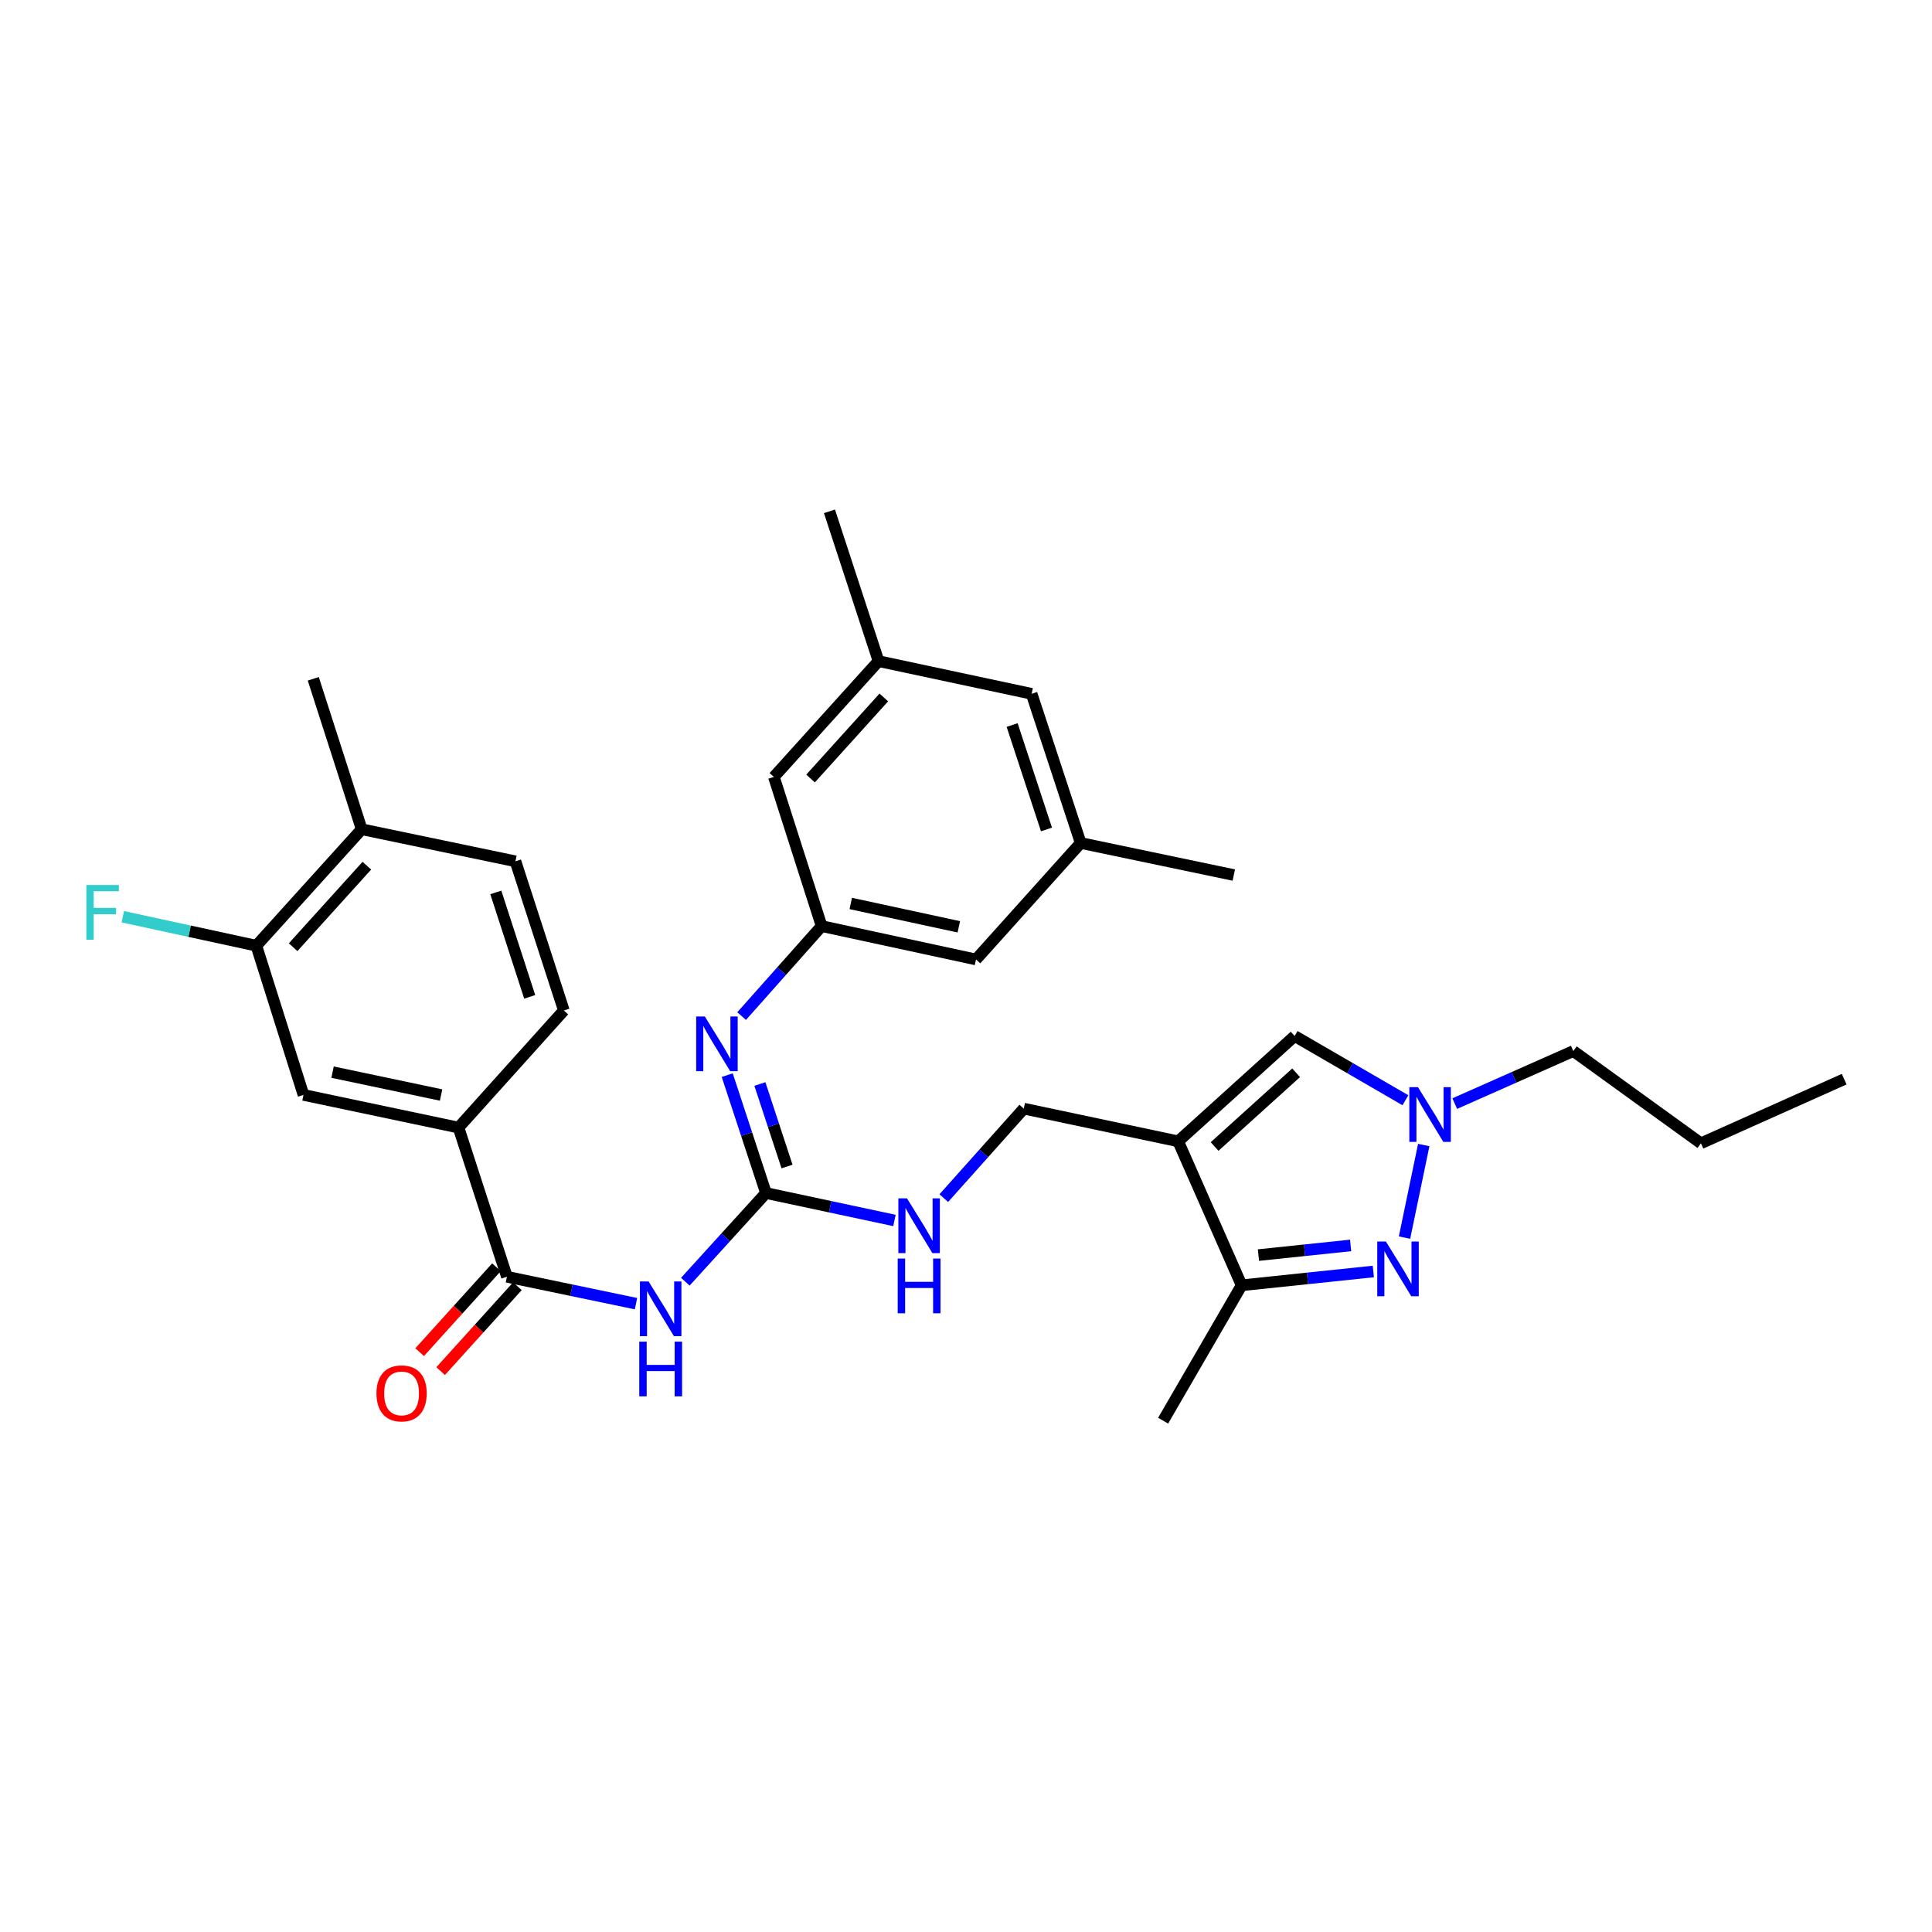 <?xml version='1.0' encoding='iso-8859-1'?>
<svg version='1.1' baseProfile='full'
              xmlns='http://www.w3.org/2000/svg'
                      xmlns:rdkit='http://www.rdkit.org/xml'
                      xmlns:xlink='http://www.w3.org/1999/xlink'
                  xml:space='preserve'
width='1000px' height='1000px' viewBox='0 0 1000 1000'>
<!-- END OF HEADER -->
<rect style='opacity:1.0;fill:#FFFFFF;stroke:none' width='1000' height='1000' x='0' y='0'> </rect>
<path class='bond-5' d='M 609.82,590.749 L 642.665,665.261' style='fill:none;fill-rule:evenodd;stroke:#000000;stroke-width:6px;stroke-linecap:butt;stroke-linejoin:miter;stroke-opacity:1' />
<path class='bond-6' d='M 609.82,590.749 L 670.096,536.244' style='fill:none;fill-rule:evenodd;stroke:#000000;stroke-width:6px;stroke-linecap:butt;stroke-linejoin:miter;stroke-opacity:1' />
<path class='bond-6' d='M 628.676,593.428 L 670.87,555.274' style='fill:none;fill-rule:evenodd;stroke:#000000;stroke-width:6px;stroke-linecap:butt;stroke-linejoin:miter;stroke-opacity:1' />
<path class='bond-13' d='M 609.82,590.749 L 529.9,573.822' style='fill:none;fill-rule:evenodd;stroke:#000000;stroke-width:6px;stroke-linecap:butt;stroke-linejoin:miter;stroke-opacity:1' />
<path class='bond-0' d='M 710.834,658.12 L 676.75,661.691' style='fill:none;fill-rule:evenodd;stroke:#0000FF;stroke-width:6px;stroke-linecap:butt;stroke-linejoin:miter;stroke-opacity:1' />
<path class='bond-0' d='M 676.75,661.691 L 642.665,665.261' style='fill:none;fill-rule:evenodd;stroke:#000000;stroke-width:6px;stroke-linecap:butt;stroke-linejoin:miter;stroke-opacity:1' />
<path class='bond-0' d='M 699.084,644.636 L 675.225,647.136' style='fill:none;fill-rule:evenodd;stroke:#0000FF;stroke-width:6px;stroke-linecap:butt;stroke-linejoin:miter;stroke-opacity:1' />
<path class='bond-0' d='M 675.225,647.136 L 651.366,649.635' style='fill:none;fill-rule:evenodd;stroke:#000000;stroke-width:6px;stroke-linecap:butt;stroke-linejoin:miter;stroke-opacity:1' />
<path class='bond-31' d='M 726.973,640.581 L 736.924,592.665' style='fill:none;fill-rule:evenodd;stroke:#0000FF;stroke-width:6px;stroke-linecap:butt;stroke-linejoin:miter;stroke-opacity:1' />
<path class='bond-1' d='M 354.729,663.405 L 375.599,640.459' style='fill:none;fill-rule:evenodd;stroke:#0000FF;stroke-width:6px;stroke-linecap:butt;stroke-linejoin:miter;stroke-opacity:1' />
<path class='bond-1' d='M 375.599,640.459 L 396.469,617.513' style='fill:none;fill-rule:evenodd;stroke:#000000;stroke-width:6px;stroke-linecap:butt;stroke-linejoin:miter;stroke-opacity:1' />
<path class='bond-4' d='M 329.192,674.777 L 295.785,667.812' style='fill:none;fill-rule:evenodd;stroke:#0000FF;stroke-width:6px;stroke-linecap:butt;stroke-linejoin:miter;stroke-opacity:1' />
<path class='bond-4' d='M 295.785,667.812 L 262.378,660.847' style='fill:none;fill-rule:evenodd;stroke:#000000;stroke-width:6px;stroke-linecap:butt;stroke-linejoin:miter;stroke-opacity:1' />
<path class='bond-2' d='M 396.469,617.513 L 429.716,624.613' style='fill:none;fill-rule:evenodd;stroke:#000000;stroke-width:6px;stroke-linecap:butt;stroke-linejoin:miter;stroke-opacity:1' />
<path class='bond-2' d='M 429.716,624.613 L 462.963,631.714' style='fill:none;fill-rule:evenodd;stroke:#0000FF;stroke-width:6px;stroke-linecap:butt;stroke-linejoin:miter;stroke-opacity:1' />
<path class='bond-7' d='M 396.469,617.513 L 386.439,587.003' style='fill:none;fill-rule:evenodd;stroke:#000000;stroke-width:6px;stroke-linecap:butt;stroke-linejoin:miter;stroke-opacity:1' />
<path class='bond-7' d='M 386.439,587.003 L 376.409,556.493' style='fill:none;fill-rule:evenodd;stroke:#0000FF;stroke-width:6px;stroke-linecap:butt;stroke-linejoin:miter;stroke-opacity:1' />
<path class='bond-7' d='M 407.362,603.79 L 400.341,582.433' style='fill:none;fill-rule:evenodd;stroke:#000000;stroke-width:6px;stroke-linecap:butt;stroke-linejoin:miter;stroke-opacity:1' />
<path class='bond-7' d='M 400.341,582.433 L 393.32,561.076' style='fill:none;fill-rule:evenodd;stroke:#0000FF;stroke-width:6px;stroke-linecap:butt;stroke-linejoin:miter;stroke-opacity:1' />
<path class='bond-3' d='M 727.437,569.479 L 698.767,552.862' style='fill:none;fill-rule:evenodd;stroke:#0000FF;stroke-width:6px;stroke-linecap:butt;stroke-linejoin:miter;stroke-opacity:1' />
<path class='bond-3' d='M 698.767,552.862 L 670.096,536.244' style='fill:none;fill-rule:evenodd;stroke:#000000;stroke-width:6px;stroke-linecap:butt;stroke-linejoin:miter;stroke-opacity:1' />
<path class='bond-24' d='M 752.97,571.219 L 783.656,557.618' style='fill:none;fill-rule:evenodd;stroke:#0000FF;stroke-width:6px;stroke-linecap:butt;stroke-linejoin:miter;stroke-opacity:1' />
<path class='bond-24' d='M 783.656,557.618 L 814.341,544.017' style='fill:none;fill-rule:evenodd;stroke:#000000;stroke-width:6px;stroke-linecap:butt;stroke-linejoin:miter;stroke-opacity:1' />
<path class='bond-8' d='M 262.378,660.847 L 237.321,583.635' style='fill:none;fill-rule:evenodd;stroke:#000000;stroke-width:6px;stroke-linecap:butt;stroke-linejoin:miter;stroke-opacity:1' />
<path class='bond-14' d='M 256.951,655.939 L 237.085,677.905' style='fill:none;fill-rule:evenodd;stroke:#000000;stroke-width:6px;stroke-linecap:butt;stroke-linejoin:miter;stroke-opacity:1' />
<path class='bond-14' d='M 237.085,677.905 L 217.219,699.871' style='fill:none;fill-rule:evenodd;stroke:#FF0000;stroke-width:6px;stroke-linecap:butt;stroke-linejoin:miter;stroke-opacity:1' />
<path class='bond-14' d='M 267.805,665.755 L 247.939,687.721' style='fill:none;fill-rule:evenodd;stroke:#000000;stroke-width:6px;stroke-linecap:butt;stroke-linejoin:miter;stroke-opacity:1' />
<path class='bond-14' d='M 247.939,687.721 L 228.073,709.688' style='fill:none;fill-rule:evenodd;stroke:#FF0000;stroke-width:6px;stroke-linecap:butt;stroke-linejoin:miter;stroke-opacity:1' />
<path class='bond-25' d='M 642.665,665.261 L 602.031,735.343' style='fill:none;fill-rule:evenodd;stroke:#000000;stroke-width:6px;stroke-linecap:butt;stroke-linejoin:miter;stroke-opacity:1' />
<path class='bond-9' d='M 383.865,525.927 L 404.569,502.638' style='fill:none;fill-rule:evenodd;stroke:#0000FF;stroke-width:6px;stroke-linecap:butt;stroke-linejoin:miter;stroke-opacity:1' />
<path class='bond-9' d='M 404.569,502.638 L 425.274,479.349' style='fill:none;fill-rule:evenodd;stroke:#000000;stroke-width:6px;stroke-linecap:butt;stroke-linejoin:miter;stroke-opacity:1' />
<path class='bond-10' d='M 237.321,583.635 L 157.085,566.724' style='fill:none;fill-rule:evenodd;stroke:#000000;stroke-width:6px;stroke-linecap:butt;stroke-linejoin:miter;stroke-opacity:1' />
<path class='bond-10' d='M 228.304,566.778 L 172.138,554.941' style='fill:none;fill-rule:evenodd;stroke:#000000;stroke-width:6px;stroke-linecap:butt;stroke-linejoin:miter;stroke-opacity:1' />
<path class='bond-16' d='M 237.321,583.635 L 291.85,523.033' style='fill:none;fill-rule:evenodd;stroke:#000000;stroke-width:6px;stroke-linecap:butt;stroke-linejoin:miter;stroke-opacity:1' />
<path class='bond-20' d='M 425.274,479.349 L 400.558,402.138' style='fill:none;fill-rule:evenodd;stroke:#000000;stroke-width:6px;stroke-linecap:butt;stroke-linejoin:miter;stroke-opacity:1' />
<path class='bond-21' d='M 425.274,479.349 L 505.177,496.618' style='fill:none;fill-rule:evenodd;stroke:#000000;stroke-width:6px;stroke-linecap:butt;stroke-linejoin:miter;stroke-opacity:1' />
<path class='bond-21' d='M 440.35,467.636 L 496.283,479.724' style='fill:none;fill-rule:evenodd;stroke:#000000;stroke-width:6px;stroke-linecap:butt;stroke-linejoin:miter;stroke-opacity:1' />
<path class='bond-11' d='M 157.085,566.724 L 132.686,489.496' style='fill:none;fill-rule:evenodd;stroke:#000000;stroke-width:6px;stroke-linecap:butt;stroke-linejoin:miter;stroke-opacity:1' />
<path class='bond-23' d='M 132.686,489.496 L 98.125,482' style='fill:none;fill-rule:evenodd;stroke:#000000;stroke-width:6px;stroke-linecap:butt;stroke-linejoin:miter;stroke-opacity:1' />
<path class='bond-23' d='M 98.125,482 L 63.564,474.503' style='fill:none;fill-rule:evenodd;stroke:#33CCCC;stroke-width:6px;stroke-linecap:butt;stroke-linejoin:miter;stroke-opacity:1' />
<path class='bond-33' d='M 132.686,489.496 L 187.207,429.219' style='fill:none;fill-rule:evenodd;stroke:#000000;stroke-width:6px;stroke-linecap:butt;stroke-linejoin:miter;stroke-opacity:1' />
<path class='bond-33' d='M 151.718,490.271 L 189.882,448.077' style='fill:none;fill-rule:evenodd;stroke:#000000;stroke-width:6px;stroke-linecap:butt;stroke-linejoin:miter;stroke-opacity:1' />
<path class='bond-12' d='M 488.502,620.147 L 509.201,596.985' style='fill:none;fill-rule:evenodd;stroke:#0000FF;stroke-width:6px;stroke-linecap:butt;stroke-linejoin:miter;stroke-opacity:1' />
<path class='bond-12' d='M 509.201,596.985 L 529.9,573.822' style='fill:none;fill-rule:evenodd;stroke:#000000;stroke-width:6px;stroke-linecap:butt;stroke-linejoin:miter;stroke-opacity:1' />
<path class='bond-15' d='M 187.207,429.219 L 266.793,445.813' style='fill:none;fill-rule:evenodd;stroke:#000000;stroke-width:6px;stroke-linecap:butt;stroke-linejoin:miter;stroke-opacity:1' />
<path class='bond-26' d='M 187.207,429.219 L 162.15,351.349' style='fill:none;fill-rule:evenodd;stroke:#000000;stroke-width:6px;stroke-linecap:butt;stroke-linejoin:miter;stroke-opacity:1' />
<path class='bond-17' d='M 291.85,523.033 L 266.793,445.813' style='fill:none;fill-rule:evenodd;stroke:#000000;stroke-width:6px;stroke-linecap:butt;stroke-linejoin:miter;stroke-opacity:1' />
<path class='bond-17' d='M 274.172,515.966 L 256.632,461.912' style='fill:none;fill-rule:evenodd;stroke:#000000;stroke-width:6px;stroke-linecap:butt;stroke-linejoin:miter;stroke-opacity:1' />
<path class='bond-18' d='M 454.729,342.202 L 400.558,402.138' style='fill:none;fill-rule:evenodd;stroke:#000000;stroke-width:6px;stroke-linecap:butt;stroke-linejoin:miter;stroke-opacity:1' />
<path class='bond-18' d='M 457.46,361.005 L 419.541,402.96' style='fill:none;fill-rule:evenodd;stroke:#000000;stroke-width:6px;stroke-linecap:butt;stroke-linejoin:miter;stroke-opacity:1' />
<path class='bond-27' d='M 454.729,342.202 L 429.331,264.657' style='fill:none;fill-rule:evenodd;stroke:#000000;stroke-width:6px;stroke-linecap:butt;stroke-linejoin:miter;stroke-opacity:1' />
<path class='bond-32' d='M 454.729,342.202 L 533.965,359.121' style='fill:none;fill-rule:evenodd;stroke:#000000;stroke-width:6px;stroke-linecap:butt;stroke-linejoin:miter;stroke-opacity:1' />
<path class='bond-19' d='M 559.364,436.333 L 505.177,496.618' style='fill:none;fill-rule:evenodd;stroke:#000000;stroke-width:6px;stroke-linecap:butt;stroke-linejoin:miter;stroke-opacity:1' />
<path class='bond-22' d='M 559.364,436.333 L 533.965,359.121' style='fill:none;fill-rule:evenodd;stroke:#000000;stroke-width:6px;stroke-linecap:butt;stroke-linejoin:miter;stroke-opacity:1' />
<path class='bond-22' d='M 541.653,429.324 L 523.874,375.276' style='fill:none;fill-rule:evenodd;stroke:#000000;stroke-width:6px;stroke-linecap:butt;stroke-linejoin:miter;stroke-opacity:1' />
<path class='bond-28' d='M 559.364,436.333 L 638.608,452.927' style='fill:none;fill-rule:evenodd;stroke:#000000;stroke-width:6px;stroke-linecap:butt;stroke-linejoin:miter;stroke-opacity:1' />
<path class='bond-29' d='M 814.341,544.017 L 880.39,591.765' style='fill:none;fill-rule:evenodd;stroke:#000000;stroke-width:6px;stroke-linecap:butt;stroke-linejoin:miter;stroke-opacity:1' />
<path class='bond-30' d='M 880.39,591.765 L 954.545,558.578' style='fill:none;fill-rule:evenodd;stroke:#000000;stroke-width:6px;stroke-linecap:butt;stroke-linejoin:miter;stroke-opacity:1' />
<path  class='atom-1' d='M 717.349 642.622
L 726.629 657.622
Q 727.549 659.102, 729.029 661.782
Q 730.509 664.462, 730.589 664.622
L 730.589 642.622
L 734.349 642.622
L 734.349 670.942
L 730.469 670.942
L 720.509 654.542
Q 719.349 652.622, 718.109 650.422
Q 716.909 648.222, 716.549 647.542
L 716.549 670.942
L 712.869 670.942
L 712.869 642.622
L 717.349 642.622
' fill='#0000FF'/>
<path  class='atom-2' d='M 335.704 663.28
L 344.984 678.28
Q 345.904 679.76, 347.384 682.44
Q 348.864 685.12, 348.944 685.28
L 348.944 663.28
L 352.704 663.28
L 352.704 691.6
L 348.824 691.6
L 338.864 675.2
Q 337.704 673.28, 336.464 671.08
Q 335.264 668.88, 334.904 668.2
L 334.904 691.6
L 331.224 691.6
L 331.224 663.28
L 335.704 663.28
' fill='#0000FF'/>
<path  class='atom-2' d='M 330.884 694.432
L 334.724 694.432
L 334.724 706.472
L 349.204 706.472
L 349.204 694.432
L 353.044 694.432
L 353.044 722.752
L 349.204 722.752
L 349.204 709.672
L 334.724 709.672
L 334.724 722.752
L 330.884 722.752
L 330.884 694.432
' fill='#0000FF'/>
<path  class='atom-4' d='M 733.943 562.719
L 743.223 577.719
Q 744.143 579.199, 745.623 581.879
Q 747.103 584.559, 747.183 584.719
L 747.183 562.719
L 750.943 562.719
L 750.943 591.039
L 747.063 591.039
L 737.103 574.639
Q 735.943 572.719, 734.703 570.519
Q 733.503 568.319, 733.143 567.639
L 733.143 591.039
L 729.463 591.039
L 729.463 562.719
L 733.943 562.719
' fill='#0000FF'/>
<path  class='atom-8' d='M 364.826 526.141
L 374.106 541.141
Q 375.026 542.621, 376.506 545.301
Q 377.986 547.981, 378.066 548.141
L 378.066 526.141
L 381.826 526.141
L 381.826 554.461
L 377.946 554.461
L 367.986 538.061
Q 366.826 536.141, 365.586 533.941
Q 364.386 531.741, 364.026 531.061
L 364.026 554.461
L 360.346 554.461
L 360.346 526.141
L 364.826 526.141
' fill='#0000FF'/>
<path  class='atom-13' d='M 469.469 620.28
L 478.749 635.28
Q 479.669 636.76, 481.149 639.44
Q 482.629 642.12, 482.709 642.28
L 482.709 620.28
L 486.469 620.28
L 486.469 648.6
L 482.589 648.6
L 472.629 632.2
Q 471.469 630.28, 470.229 628.08
Q 469.029 625.88, 468.669 625.2
L 468.669 648.6
L 464.989 648.6
L 464.989 620.28
L 469.469 620.28
' fill='#0000FF'/>
<path  class='atom-13' d='M 464.649 651.432
L 468.489 651.432
L 468.489 663.472
L 482.969 663.472
L 482.969 651.432
L 486.809 651.432
L 486.809 679.752
L 482.969 679.752
L 482.969 666.672
L 468.489 666.672
L 468.489 679.752
L 464.649 679.752
L 464.649 651.432
' fill='#0000FF'/>
<path  class='atom-15' d='M 194.858 721.212
Q 194.858 714.412, 198.218 710.612
Q 201.578 706.812, 207.858 706.812
Q 214.138 706.812, 217.498 710.612
Q 220.858 714.412, 220.858 721.212
Q 220.858 728.092, 217.458 732.012
Q 214.058 735.892, 207.858 735.892
Q 201.618 735.892, 198.218 732.012
Q 194.858 728.132, 194.858 721.212
M 207.858 732.692
Q 212.178 732.692, 214.498 729.812
Q 216.858 726.892, 216.858 721.212
Q 216.858 715.652, 214.498 712.852
Q 212.178 710.012, 207.858 710.012
Q 203.538 710.012, 201.178 712.812
Q 198.858 715.612, 198.858 721.212
Q 198.858 726.932, 201.178 729.812
Q 203.538 732.692, 207.858 732.692
' fill='#FF0000'/>
<path  class='atom-24' d='M 44.689 458.076
L 61.529 458.076
L 61.529 461.316
L 48.489 461.316
L 48.489 469.916
L 60.089 469.916
L 60.089 473.196
L 48.489 473.196
L 48.489 486.396
L 44.689 486.396
L 44.689 458.076
' fill='#33CCCC'/>
</svg>
